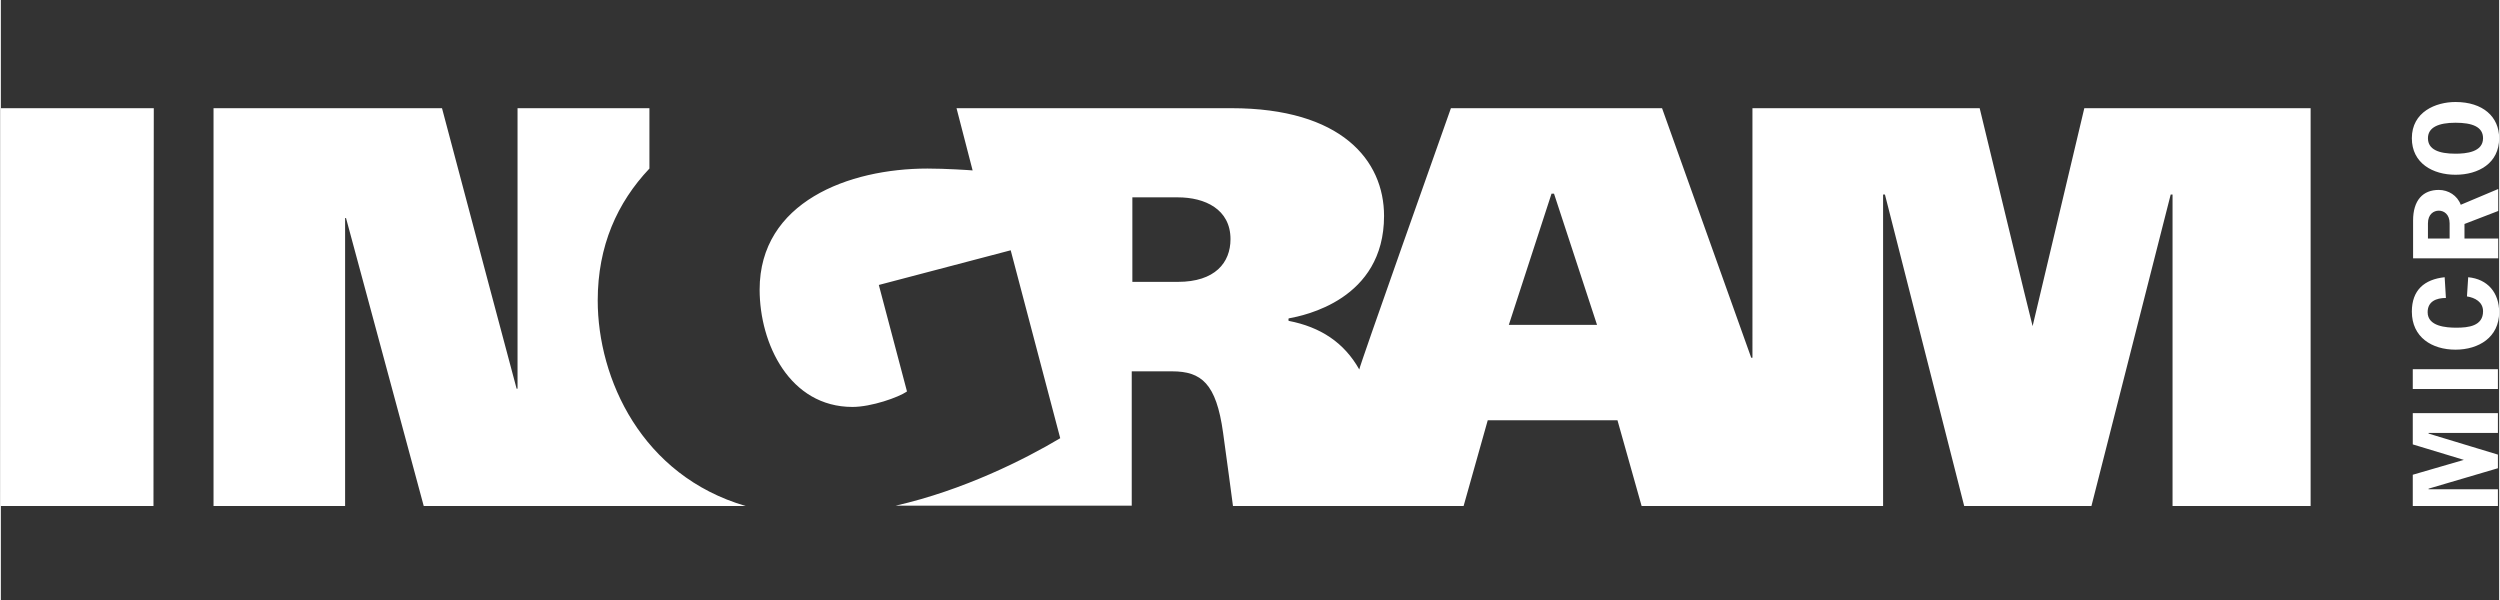 <svg xmlns="http://www.w3.org/2000/svg" version="1.1" height="600" width="2500" viewBox="0 0 807 193.812" id="svg2">
  <rect x="0" y="0" width="807" height="193.812" fill="#333333" stroke="none"/>
  <defs id="defs1"></defs>
  
  <style id="style1">.st0{fill:#3f71c0}</style>
  <path style="fill:#ffffff;fill-opacity:1" d="m 784,44.648 c 0,-3.5 3.4,-5 8.9,-5 5.4,0 8.9,1.3 8.9,5 0,4.5 -5.5,5 -8.9,5 -5.5,0 -8.9,-1.4 -8.9,-5 z m 23,0 c 0,-6.9 -5.2,-11.7 -14.1,-11.7 -6.4,0 -14.1,3.2 -14.1,11.7 0,8.1 6.8,11.8 14.1,11.8 7.4,0 14.1,-3.7 14.1,-11.8 z m -23,32.4 v -4.9 c 0,-3 1.9,-4.1 3.5,-4.1 1.7,0 3.5,1.2 3.5,4.1 v 4.9 z m 11.8,0 v -4.7 l 10.9,-4.2 v -7.1 l -12.1,5.1 c -1.1,-3 -4,-4.8 -7.1,-4.8 -5.1,0 -8.3,3.3 -8.3,9.9 v 12.2 h 27.5 v -6.4 z m -6.4,12.5 c -6.6,0.7 -10.6,4.2 -10.6,11.1 0,8.3 6.5,12.3 14.1,12.3 7.5,0 14.1,-4 14.1,-12.1 0,-6.3 -3.7,-10.7 -10,-11.3 l -0.4,6.2 c 2.6,0.4 5.2,1.8 5.2,4.8 0,4.8 -4.8,5.3 -8.6,5.3 -3.3,0 -9.3,-0.4 -9.3,-5 0,-3.5 2.8,-4.6 5.9,-4.6 z m 17.2,29.7 h -27.5 v 6.4 h 27.5 z m 0,27.6 v 4.4 l -22.4,6.6 v 0.2 h 22.4 v 5.4 h -27.5 v -10.1 l 16.5,-4.8 -16.5,-5 v -10.1 h 27.5 v 6.4 h -22.4 v 0.2 z m -566,16.6 h -104 c -8.1,-29.9 -25.1,-93 -25.1,-93 h -0.3 v 93 H 68.7 V 34.948 h 73.8 c 7.8,29.6 24.1,90.6 24.1,90.6 h 0.3 V 34.948 h 42.6 V 54.448 c -10.4,11 -16.7,25 -16.7,42.6 0,25.3 14.2,56.6 47.8,66.4 z M 746.1,34.948 V 163.448 h -44.6 v -100.6 h -0.6 l -25.6,100.6 h -41.1 l -25.6,-100.6 H 608 v 100.6 h -78 l -7.8,-27.7 h -41.9 l -7.8,27.7 H 398 c 0,0 -2.5,-18.9 -3.2,-23.7 -2.2,-15.9 -7,-19.8 -16.5,-19.8 h -13 v 43.4 H 289 c 22,-5 41.8,-15 53.2,-21.8 l -16,-60.7 -42.6,11.2 9.1,34.4 c -2.7,1.9 -11.5,5 -17.6,5 -20.3,0 -30,-20.4 -30,-37.9 0,-28.3 28.8,-39.1 54.2,-39.1 5.9,0 13.5,0.5 14.6,0.6 l -5.2,-20.1 h 88.8 c 35.5,0 49.3,16.8 49.3,34.8 0,27.1 -25.9,32.2 -30.8,33.1 -0.1,0 -0.1,0.8 0,0.8 10.3,2 17.9,7 22.8,15.7 -0.2,-0.4 27.1,-77.3 29.6,-84.4 h 68.2 l 28.8,80.6 h 0.4 V 34.948 h 73.4 c 0,0 17,70.4 17.1,70.4 5.6,-23.5 16.7,-70.4 16.7,-70.4 z m -746.1,0 h 49.4 c 0,0 -0.1,85.4 -0.1,128.5 H -0.1 Z m 500.9,27.6 -13.8,42.4 h 28.5 l -13.9,-42.4 z m -135.4,28.5 h 14.7 c 12,0 17,-6.2 17,-13.8 0,-9.7 -8.3,-13.5 -17,-13.5 h -14.7 v 27.3" class="st0" id="path24"></path>
</svg>
